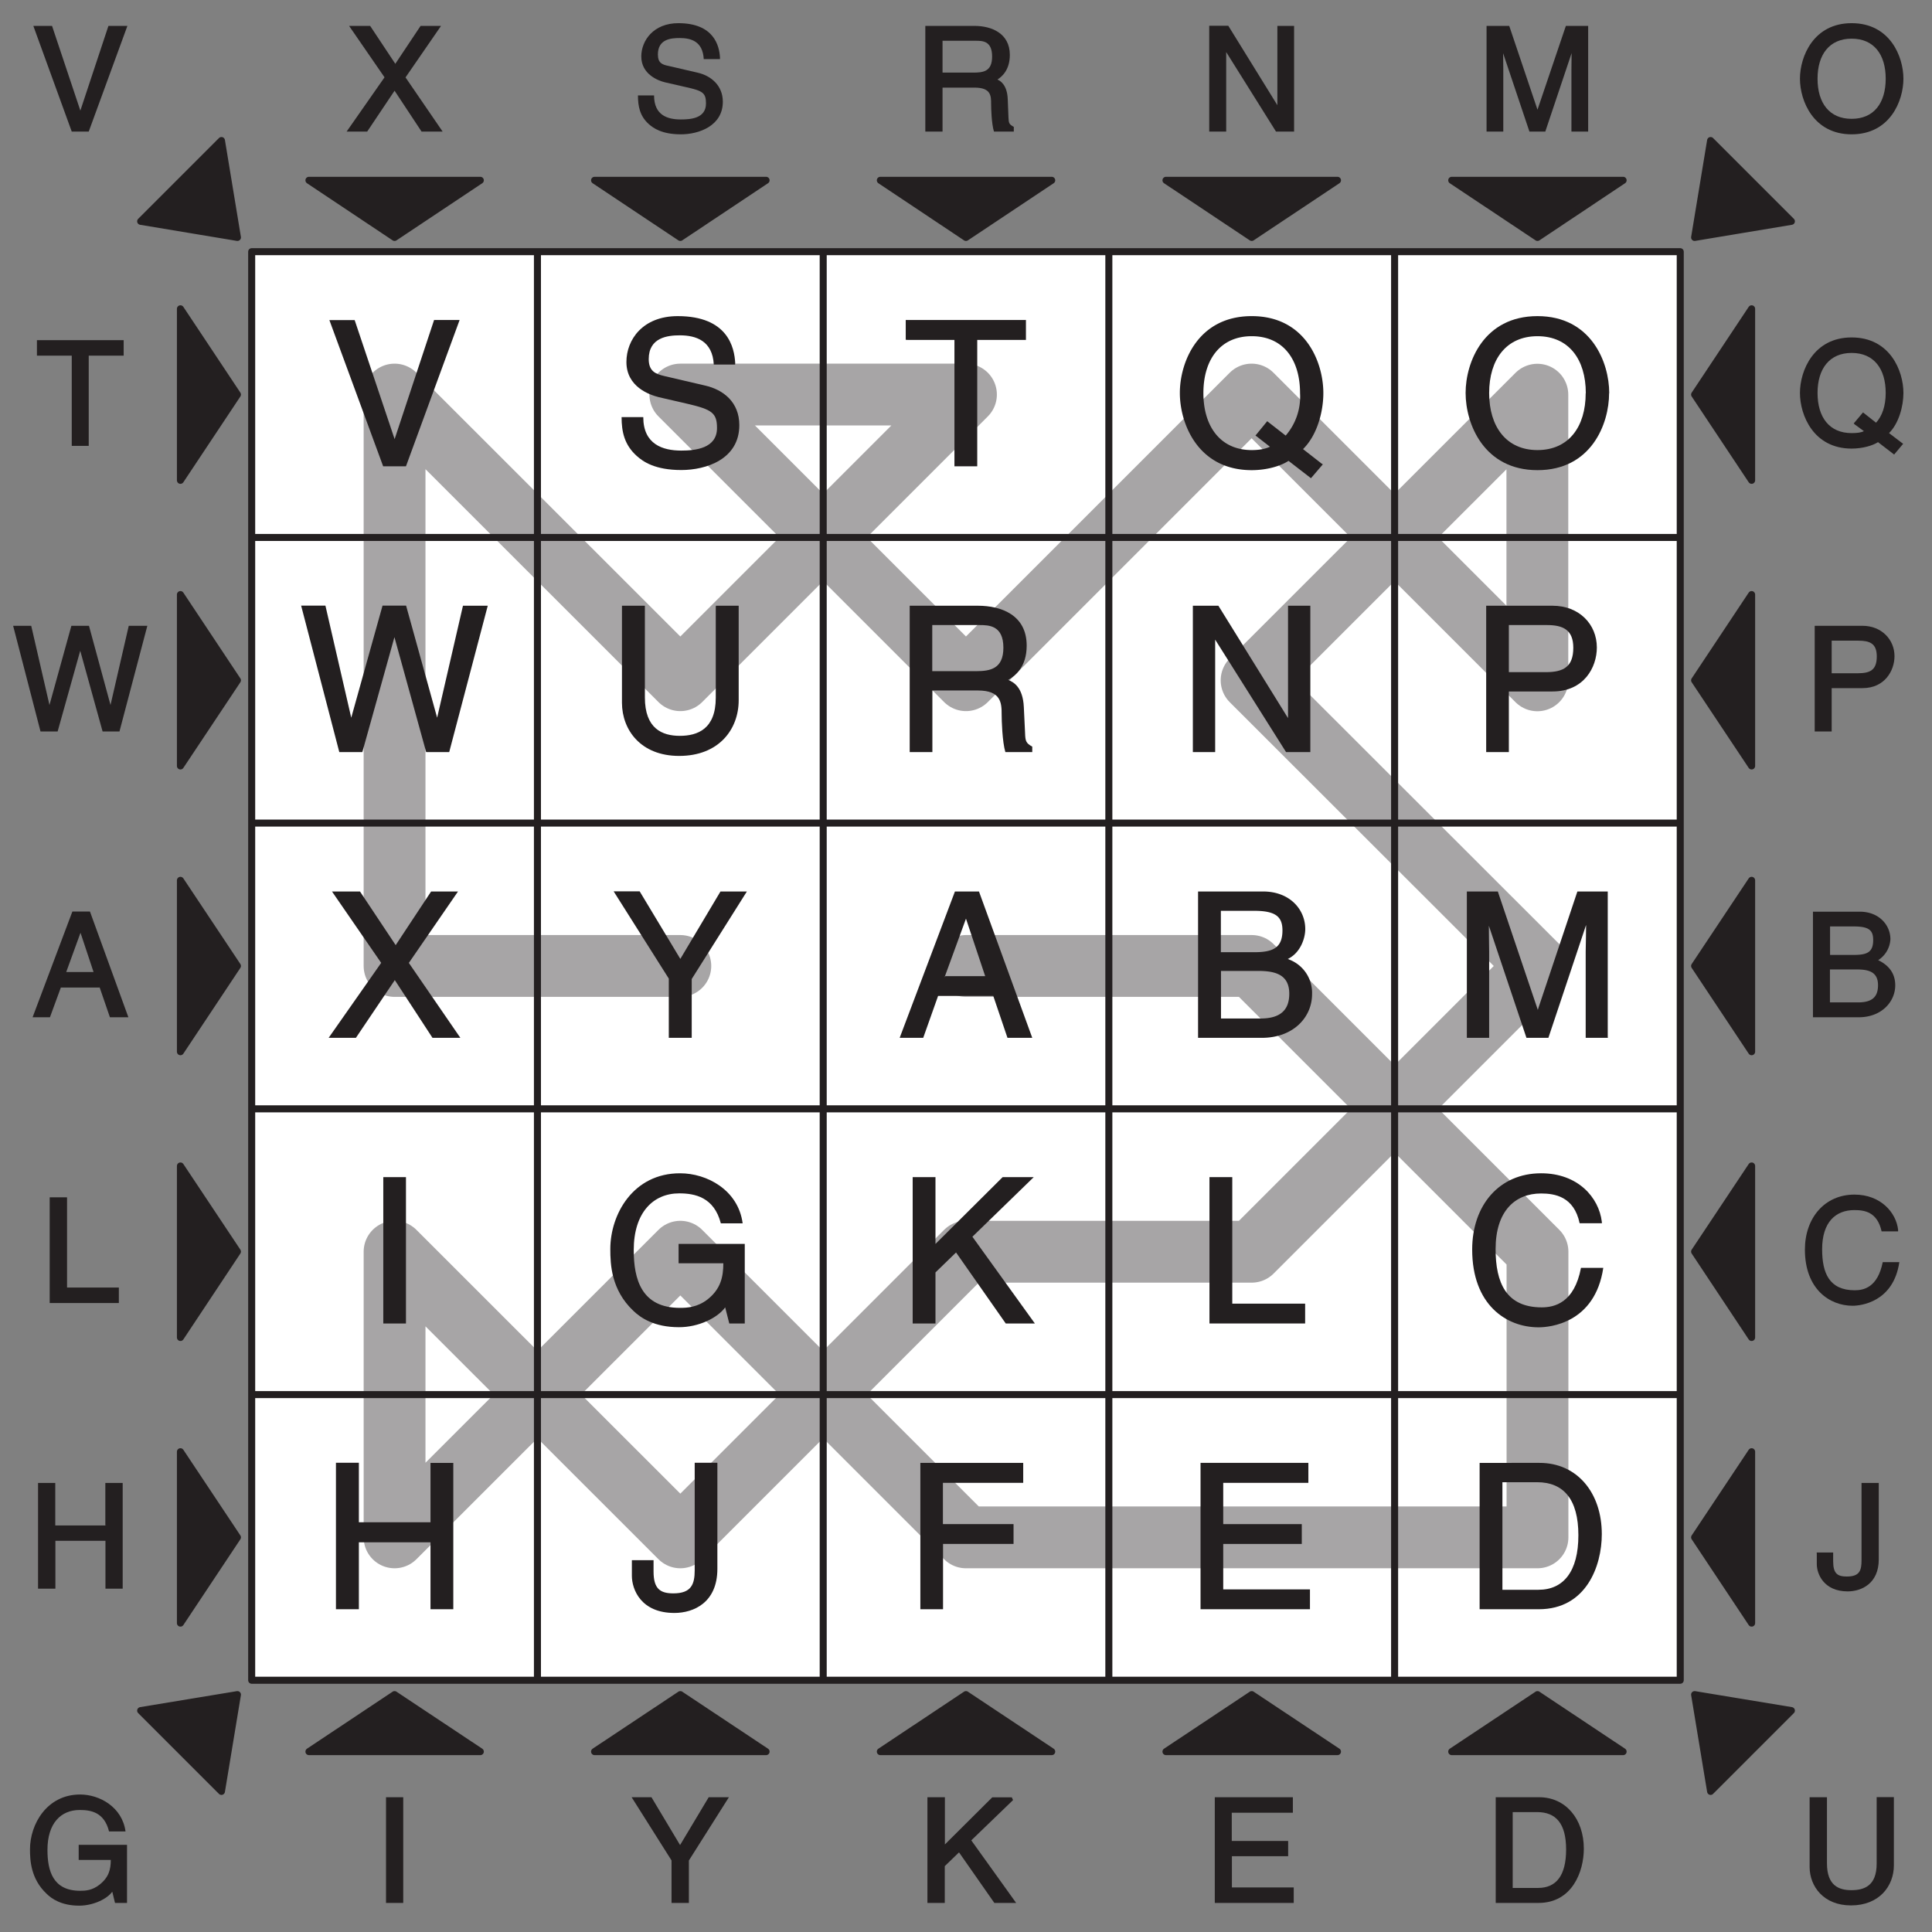 <svg xmlns="http://www.w3.org/2000/svg" xmlns:xlink="http://www.w3.org/1999/xlink" width="207.87" height="207.87" viewBox="0 0 155.906 155.906"><rect x="0" y="0" width="155.906" height="155.906" fill="#808080" stroke="none"/><defs><symbol overflow="visible" id="a"><path d="M5.4-1.94h.07L2.16-11.8H.12L4.46 0H6.3l4.33-11.81H8.57L5.3-1.94zm0 0"/></symbol><symbol overflow="visible" id="b"><path d="M9.81-8.31c-.06-1.28-.6-3.81-4.64-3.81-2.81 0-4.14 1.89-4.14 3.7 0 2.01 1.86 2.65 2.61 2.84l2.38.55c1.9.45 2.32.72 2.32 1.94 0 1.65-1.76 1.82-2.89 1.82-1.48 0-3.06-.5-3.06-2.7H.64c0 1.19.23 2.24 1.22 3.13C2.37-.38 3.33.3 5.46.3c2 0 4.68-.87 4.68-3.62 0-1.85-1.27-2.86-2.77-3.2l-3.3-.77c-.68-.16-1.24-.38-1.24-1.36 0-1.75 1.53-1.92 2.51-1.92 1.32 0 2.64.45 2.74 2.36H9.8zm0 0"/></symbol><symbol overflow="visible" id="c"><path d="M.22-10.2H4V0h1.84v-10.2h3.93v-1.61H.07v1.6zm0 0"/></symbol><symbol overflow="visible" id="d"><path d="M6.67-2.42l1.08.84c-.36.17-.83.27-1.47.27-2.51 0-3.9-1.88-3.9-4.6 0-2.73 1.39-4.59 3.9-4.59 2.52 0 3.9 1.86 3.9 4.6a4.8 4.8 0 0 1-1.16 3.42L7.53-3.64l-.95 1.16zm5.25 2.2l-1.5-1.17c1.16-1.14 1.64-3.05 1.64-4.52 0-2.5-1.45-6.21-5.78-6.21S.48-8.41.48-5.92 1.95.31 6.28.31c1.22 0 2.33-.33 2.97-.75l1.81 1.4.96-1.12zm0 0"/></symbol><symbol overflow="visible" id="e"><path d="M10.17-5.9c0 2.71-1.37 4.59-3.89 4.59-2.51 0-3.9-1.88-3.9-4.6 0-2.73 1.39-4.59 3.9-4.59 2.52 0 3.9 1.86 3.9 4.6zm1.9 0c0-2.5-1.46-6.22-5.79-6.22S.48-8.41.48-5.92 1.95.31 6.28.31s5.78-3.72 5.78-6.22zm0 0"/></symbol><symbol overflow="visible" id="f"><path d="M7.6-9.6h-.08L10.17 0h1.86l3.11-11.81h-2L10.97-2.4h.19l-2.61-9.42h-1.9L4.02-2.4h.19l-2.17-9.42H.08L3.16 0h1.86L7.7-9.6zm0 0"/></symbol><symbol overflow="visible" id="g"><path d="M8.69-11.7v7.32c0 2.52-1.47 3.07-2.9 3.07-1.42 0-2.82-.58-2.82-3.1v-7.4H1.12v7.84C1.13-1.8 2.62.31 5.74.31c3.18 0 4.8-2.12 4.8-4.5v-7.62H8.7zm0 0"/></symbol><symbol overflow="visible" id="h"><path d="M2.98-4.97h3.8c1.88 0 1.92 1 1.92 1.95 0 .44.05 2.2.3 3.02h2.17v-.44c-.51-.28-.56-.45-.58-1.1l-.1-2.08c-.07-1.63-.85-2.04-1.26-2.2.58-.35 1.49-1.05 1.49-2.77 0-2.46-2.03-3.22-3.94-3.22h-5.5V0h1.83v-4.97zm0-5.28H6.9c.78 0 1.94.03 1.94 1.83 0 1.7-1.06 1.89-2.2 1.89H3.1v-3.72zm0 0"/></symbol><symbol overflow="visible" id="i"><path d="M8.9-2.45h.04l-5.8-9.36H1.08V0h1.8v-9.36H2.7L8.6 0h1.96v-11.81h-1.8v9.36zm0 0"/></symbol><symbol overflow="visible" id="j"><path d="M2.95-10.25h3.2c1.27 0 2.13.36 2.13 1.83 0 1.56-.81 1.97-2.22 1.97H3.08v-3.8zm0 5.36H6.6c2.54 0 3.58-1.94 3.58-3.55 0-1.87-1.42-3.37-3.58-3.37H1.25V0h1.83v-4.9zm0 0"/></symbol><symbol overflow="visible" id="k"><path d="M6.48-5.97l4.02-5.84H8.33L5.47-7.48l-2.88-4.33H.33L4.3-6.05.06 0h2.2L5.4-4.66 8.44 0h2.25L6.53-6.05zm0 0"/></symbol><symbol overflow="visible" id="l"><path d="M6.27-4.7l4.48-7.11H8.62L5.38-6.37 2.1-11.82H0l4.45 7.04V0H6.3v-4.77zm0 0"/></symbol><symbol overflow="visible" id="m"><path d="M7.55-3.48L8.73 0h2l-4.3-11.81H4.49L.03 0h1.9l1.2-3.38h4.46zm-3.9-1.4l1.82-4.98H5.3l1.63 4.88H3.72zm0 0"/></symbol><symbol overflow="visible" id="n"><path d="M2.77-10.25h2.82c1.75 0 2.27.5 2.27 1.58 0 1.42-.78 1.76-2.28 1.76H2.89v-3.34zM1.19 0h5c2.56 0 4.06-1.67 4.06-3.53a2.87 2.87 0 0 0-1.97-2.83C9.3-6.84 9.7-8.02 9.7-8.78c0-1.58-1.25-3.03-3.4-3.03H1.05V0zm1.58-5.4h3.07c1.29 0 2.57.2 2.57 1.84 0 1.28-.68 2-2.32 2H2.9v-3.85zm0 0"/></symbol><symbol overflow="visible" id="o"><path d="M12.4-.1v-11.71H9.95l-3.28 9.8h.17l-3.31-9.8H1.03V0h1.8v-6.95c0-.35-.03-1.82-.03-2.77h-.22L5.84 0h1.77l3.25-9.73h-.2c0 .96-.04 2.43-.04 2.78V0h1.79zm0 0"/></symbol><symbol overflow="visible" id="p"><path d="M3.03-11.81h-1.7V0h1.83v-11.81zm0 0"/></symbol><symbol overflow="visible" id="q"><path d="M6.28-4.86h3.47c0 1.13-.23 2.08-1.25 2.9-.84.66-1.67.7-2.25.7-3.1 0-3.73-2.3-3.73-4.66 0-3.03 1.57-4.58 3.67-4.58 1.26 0 2.81.3 3.36 2.42h1.76c-.36-2.7-2.89-4.04-5.04-4.04C2.48-12.13.63-8.82.63-6c0 1.22.07 3.28 1.85 4.97C3.08-.45 4.18.3 6.16.3 7.73.31 9.28-.44 9.9-1.3L10.23 0h1.25v-6.42H6.14v1.56zm0 0"/></symbol><symbol overflow="visible" id="r"><path d="M2.9-4.1l1.68-1.63L8.59 0h2.35L5.9-7l4.95-4.81H8.34L2.67-6.17l.25.1v-5.74H1.08V0h1.84v-4.13zm0 0"/></symbol><symbol overflow="visible" id="s"><path d="M2.8-11.81H1.08V0H8.8v-1.6H2.92v-10.21zm0 0"/></symbol><symbol overflow="visible" id="t"><path d="M11.02-8.22c-.24-1.94-1.91-3.9-4.9-3.9-3.37 0-5.56 2.57-5.56 6.15C.56-1.52 3.3.31 5.92.31c.88 0 4.55-.31 5.22-4.8h-1.8C8.8-1.66 7.2-1.3 6.17-1.3c-2.87 0-3.72-1.99-3.72-4.7 0-3.07 1.57-4.49 3.67-4.49 1.11 0 2.66.25 3.11 2.4h1.8zm0 0"/></symbol><symbol overflow="visible" id="u"><path d="M8.86-7.02H2.94v-4.8H1.09V0h1.85v-5.4h5.78V0h1.84v-11.81H8.72v4.8zm0 0"/></symbol><symbol overflow="visible" id="v"><path d="M.13-3.84v1.14C.13-1.6.86.3 3.56.3c1.56 0 3.47-.84 3.47-3.56v-8.56H5.2v8.67c0 1.12-.26 1.87-1.72 1.87-1.07 0-1.6-.37-1.6-1.76v-.92H.13zm0 0"/></symbol><symbol overflow="visible" id="w"><path d="M2.95-5.27h5.82v-1.6h-5.7v-3.33h6.48v-1.61h-8.3V0h1.83v-5.27zm0 0"/></symbol><symbol overflow="visible" id="x"><path d="M9.94-1.6H3.08v-3.67h6.34v-1.6H3.08v-3.33h6.87v-1.61h-8.7V0h8.83v-1.6zm0 0"/></symbol><symbol overflow="visible" id="y"><path d="M1.31 0h4.63c3.81 0 5.08-3.47 5.08-6.06 0-3.35-2-5.75-5.02-5.75H1.16V0zm1.56-10.25H5.8c2.12 0 3.33 1.36 3.33 4.28s-1.2 4.4-3.22 4.4H3v-8.68zm0 0"/></symbol><symbol overflow="visible" id="z"><path d="M.16-7.28h2.67V0H4.2v-7.28h2.82v-1.25h-7v1.25zm0 0"/></symbol><symbol overflow="visible" id="A"><path d="M4.73-1.73l.74.54c-.2.11-.52.16-.99.16-1.8 0-2.75-1.28-2.75-3.24 0-1.95.96-3.23 2.75-3.23 1.8 0 2.75 1.28 2.75 3.23 0 1.07-.3 1.88-.78 2.4L5.4-2.7l-.75.89zm3.82 1.5l-1.05-.8c.8-.8 1.16-2.19 1.16-3.24 0-1.78-1.08-4.48-4.18-4.48C1.4-8.75.31-6.05.31-4.27.31-2.48 1.4.22 4.48.22c.88 0 1.7-.24 2.13-.52l1.3 1 .73-.87zm0 0"/></symbol><symbol overflow="visible" id="B"><path d="M5.44-6.86h-.1L7.24 0H8.6l2.25-8.53h-1.5L7.8-1.8h.17L6.14-8.53H4.72L2.86-1.8h.17L1.48-8.53H.02L2.23 0h1.38l1.92-6.86zm0 0"/></symbol><symbol overflow="visible" id="C"><path d="M2.1-7.33h2.27c.93 0 1.5.22 1.5 1.27 0 1.1-.53 1.36-1.54 1.36h-2.1v-2.63zm0 3.83h2.62c1.8 0 2.58-1.42 2.58-2.58 0-1.34-1.05-2.45-2.58-2.45H.86V0h1.37v-3.5zm0 0"/></symbol><symbol overflow="visible" id="D"><path d="M5.36-2.53L6.23 0h1.49l-3.1-8.53H3.2L-.01 0h1.4l.88-2.4H5.4zm-2.7-1l1.28-3.52h-.16l1.13 3.4H2.7zm0 0"/></symbol><symbol overflow="visible" id="E"><path d="M1.97-7.33H4c1.25 0 1.58.31 1.58 1.1 0 1.01-.52 1.2-1.6 1.2H2.1v-2.3zM.86 0h3.56c1.83 0 2.94-1.25 2.94-2.58 0-1.4-1.1-1.92-1.63-2.14v.25A2.14 2.14 0 0 0 6.97-6.3c0-1.14-.92-2.22-2.47-2.22H.72V0zm1.1-3.86h2.21c.9 0 1.8.1 1.8 1.27 0 .92-.44 1.39-1.61 1.39H2.09v-2.66zm0 0"/></symbol><symbol overflow="visible" id="F"><path d="M2-8.53H.73V0h5.58v-1.25H2.13v-7.28zm0 0"/></symbol><symbol overflow="visible" id="G"><path d="M7.9-5.92C7.74-7.3 6.5-8.75 4.38-8.75c-2.42 0-4 1.9-4 4.44C.38-1.13 2.37.22 4.23.22 4.86.22 7.52-.05 8-3.3H6.66C6.25-1.25 5.12-1.03 4.4-1.03c-2.05 0-2.63-1.38-2.63-3.31 0-2.2 1.1-3.16 2.6-3.16.8 0 1.85.13 2.2 1.72H7.9zm0 0"/></symbol><symbol overflow="visible" id="H"><path d="M6.33-5.1H2.14v-3.43H.75V0h1.4v-3.86h4.04V0h1.39v-8.53h-1.4v3.42zm0 0"/></symbol><symbol overflow="visible" id="I"><path d="M.06-2.8v.83C.06-1.2.62.22 2.55.22c1.12 0 2.51-.64 2.51-2.58v-6.17H3.67v6.23c0 .82-.14 1.32-1.19 1.32-.76 0-1.1-.24-1.1-1.24v-.7H.05zm0 0"/></symbol><symbol overflow="visible" id="J"><path d="M4.66-4.28l2.93-4.25H5.94L3.9-5.47 1.87-8.53H.17l2.86 4.15L-.03 0h1.66l2.21-3.3L6.02 0h1.7l-3-4.38zm0 0"/></symbol><symbol overflow="visible" id="K"><path d="M2.17-8.53H.91V0H2.3v-8.53zm0 0"/></symbol><symbol overflow="visible" id="L"><path d="M7.05-5.98C7-6.9 6.58-8.75 3.69-8.75c-2 0-2.99 1.4-2.99 2.69 0 1.43 1.36 1.95 1.9 2.08l1.7.39c1.36.3 1.62.46 1.62 1.32 0 1.2-1.22 1.29-2.03 1.29-1.05 0-2.16-.32-2.16-1.94H.43c0 .89.16 1.67.87 2.31.37.33 1.07.83 2.6.83 1.43 0 3.38-.67 3.38-2.63 0-1.3-.94-2.09-2.01-2.34L2.9-5.3c-.49-.1-.86-.22-.86-.92 0-1.25 1.06-1.33 1.76-1.33.94 0 1.86.28 1.94 1.7h1.31zm0 0"/></symbol><symbol overflow="visible" id="M"><path d="M4.5-3.36l3.27-5.17H6.14L3.83-4.67 1.52-8.53h-1.6l3.22 5.1V0h1.4v-3.42zm0 0"/></symbol><symbol overflow="visible" id="N"><path d="M2.14-3.55h2.7c1.35 0 1.35.66 1.35 1.35 0 .3.03 1.56.23 2.2h1.6v-.38c-.38-.21-.41-.3-.43-.76l-.06-1.5C7.48-3.8 6.9-4.12 6.7-4.2c.34-.22 1-.75 1-1.99 0-1.75-1.49-2.34-2.85-2.34H.88V0h1.39v-3.55zm0-3.78h2.78c.56 0 1.35-.01 1.35 1.27 0 1.22-.72 1.3-1.54 1.3H2.27v-2.57zm0 0"/></symbol><symbol overflow="visible" id="O"><path d="M2.1-2.94l1.18-1.14L6.13 0h1.76L4.27-5.05 7.64-8.3l-.1-.22H5.96L1.9-4.48l.24.09v-4.14H.73V0h1.4v-2.97zm0 0"/></symbol><symbol overflow="visible" id="P"><path d="M6.36-1.84h.05l-4.14-6.7H.73V0H2.1v-6.69h-.17L6.12 0h1.46v-8.53H6.23v6.69zm0 0"/></symbol><symbol overflow="visible" id="Q"><path d="M7.1-1.25H2.24v-2.52h4.54V-5H2.23v-2.28h4.93v-1.25H.86V0h6.37v-1.25zm0 0"/></symbol><symbol overflow="visible" id="R"><path d="M8.9-.13v-8.4H7.1l-2.37 7h.16l-2.36-7H.7V0h1.35v-5.02l-.02-1.92h-.2L4.16 0h1.28l2.33-6.95h-.2l-.02 1.93V0H8.9zm0 0"/></symbol><symbol overflow="visible" id="S"><path d="M.94 0h3.31c2.72 0 3.66-2.53 3.66-4.38 0-2.39-1.46-4.15-3.61-4.15H.8V0zm1.1-7.33h2.1c1.52 0 2.34.92 2.34 3.02s-.8 3.1-2.26 3.1H2.17v-6.12zm0 0"/></symbol><symbol overflow="visible" id="T"><path d="M3.86-1.47h.06L1.56-8.53H.05L3.15 0h1.37l3.12-8.53H6.11L3.77-1.47zm0 0"/></symbol><symbol overflow="visible" id="U"><path d="M6.17-8.4v5.23c0 1.8-1.01 2.14-2.04 2.14-1 0-1.97-.36-1.97-2.16v-5.34H.76v5.64C.77-1.34 1.88.2 4.1.2c2.27 0 3.46-1.55 3.46-3.24v-5.5H6.17zm0 0"/></symbol><symbol overflow="visible" id="V"><path d="M7.23-4.27c0 1.96-.95 3.24-2.75 3.24S1.73-2.31 1.73-4.27c0-1.95.96-3.23 2.75-3.23 1.8 0 2.75 1.28 2.75 3.23zm1.43 0c0-1.78-1.08-4.48-4.18-4.48C1.4-8.75.31-6.05.31-4.27.31-2.48 1.4.22 4.48.22c3.1 0 4.18-2.7 4.18-4.49zm0 0"/></symbol><symbol overflow="visible" id="W"><path d="M4.48-3.47h2.46c0 .77-.16 1.4-.9 1.99-.6.48-1.17.5-1.57.5-2.2 0-2.64-1.61-2.64-3.3 0-2.17 1.1-3.22 2.6-3.22.9 0 1.98.17 2.37 1.73h1.33c-.27-1.98-2.11-2.98-3.66-2.98-2.69 0-4.05 2.4-4.05 4.42 0 .88.06 2.38 1.33 3.58.42.42 1.22.97 2.64.97 1.14 0 2.27-.55 2.67-1.13l.22.91h.97v-4.69h-3.9v1.22zm0 0"/></symbol></defs><path d="M20.31 20.31h23.06v23.06H20.31zm0 0M43.37 20.31h23.06v23.06H43.37zm0 0M66.43 20.31h23.05v23.06H66.43zm0 0M89.48 20.31h23.06v23.06H89.48zm0 0M112.54 20.31h23.05v23.06h-23.05zm0 0M20.31 43.37h23.06v23.05H20.31zm0 0M43.37 43.37h23.06v23.05H43.37zm0 0M66.43 43.37h23.05v23.05H66.43zm0 0M89.48 43.37h23.06v23.05H89.48zm0 0M112.54 43.37h23.05v23.05h-23.05zm0 0M20.31 66.42h23.06v23.06H20.31zm0 0M43.37 66.42h23.06v23.06H43.37zm0 0M66.43 66.42h23.05v23.06H66.43zm0 0M89.48 66.42h23.06v23.06H89.48zm0 0M112.54 66.42h23.05v23.06h-23.05zm0 0M20.31 89.48h23.06v23.06H20.31zm0 0M43.37 89.48h23.06v23.06H43.37zm0 0M66.43 89.48h23.05v23.06H66.43zm0 0M89.48 89.48h23.06v23.06H89.48zm0 0M112.54 89.48h23.05v23.06h-23.05zm0 0M20.31 112.54h23.06v23.05H20.31zm0 0M43.37 112.54h23.06v23.05H43.37zm0 0M66.43 112.54h23.05v23.05H66.43zm0 0M89.48 112.54h23.06v23.05H89.48zm0 0M112.54 112.54h23.05v23.05h-23.05zm0 0" fill="#fff"/><path d="M77.95 77.95h23.06l23.06 23.06v23.05H77.95L54.9 101.01l-23.06 23.05v-23.05l23.06 23.05 23.05-23.05h23.06l23.06-23.06L101 54.9l23.06-23.05v23.05L101 31.84 77.95 54.89 54.9 31.84h23.05L54.9 54.89 31.84 31.84v46.11H54.9" fill="none" stroke-width="4.989" stroke-linecap="round" stroke-linejoin="round" stroke="#a7a5a6" stroke-miterlimit="10"/><use xlink:href="#a" x="26.46" y="37.63" fill="#231f20"/><use xlink:href="#b" x="49.52" y="37.63" fill="#231f20"/><use xlink:href="#c" x="73.02" y="37.63" fill="#231f20"/><use xlink:href="#d" x="94.73" y="37.63" fill="#231f20"/><use xlink:href="#e" x="117.79" y="37.63" fill="#231f20"/><use xlink:href="#f" x="24.22" y="60.69" fill="#231f20"/><use xlink:href="#g" x="49.07" y="60.69" fill="#231f20"/><use xlink:href="#h" x="72.13" y="60.69" fill="#231f20"/><use xlink:href="#i" x="95.18" y="60.69" fill="#231f20"/><use xlink:href="#j" x="118.68" y="60.69" fill="#231f20"/><use xlink:href="#k" x="26.46" y="83.75" fill="#231f20"/><use xlink:href="#l" x="49.52" y="83.75" fill="#231f20"/><use xlink:href="#m" x="72.57" y="83.75" fill="#231f20"/><use xlink:href="#n" x="95.63" y="83.75" fill="#231f20"/><use xlink:href="#o" x="117.34" y="83.75" fill="#231f20"/><use xlink:href="#p" x="29.6" y="106.8" fill="#231f20"/><use xlink:href="#q" x="48.62" y="106.8" fill="#231f20"/><use xlink:href="#r" x="72.57" y="106.8" fill="#231f20"/><use xlink:href="#s" x="96.52" y="106.8" fill="#231f20"/><use xlink:href="#t" x="118.24" y="106.8" fill="#231f20"/><use xlink:href="#u" x="26.02" y="129.86" fill="#231f20"/><use xlink:href="#v" x="50.86" y="129.86" fill="#231f20"/><use xlink:href="#w" x="73.02" y="129.86" fill="#231f20"/><use xlink:href="#x" x="95.63" y="129.86" fill="#231f20"/><use xlink:href="#y" x="118.24" y="129.86" fill="#231f20"/><use xlink:href="#z" x="2.96" y="35.98" fill="#231f20"/><use xlink:href="#A" x="144.94" y="35.98" fill="#231f20"/><use xlink:href="#B" x="1.04" y="59.03" fill="#231f20"/><use xlink:href="#C" x="145.58" y="59.03" fill="#231f20"/><use xlink:href="#D" x="2.64" y="82.09" fill="#231f20"/><use xlink:href="#E" x="145.58" y="82.09" fill="#231f20"/><use xlink:href="#F" x="3.28" y="105.15" fill="#231f20"/><use xlink:href="#G" x="145.27" y="105.15" fill="#231f20"/><use xlink:href="#H" x="2.32" y="128.2" fill="#231f20"/><use xlink:href="#I" x="146.55" y="128.2" fill="#231f20"/><use xlink:href="#J" x="28" y="10.62" fill="#231f20"/><use xlink:href="#K" x="30.24" y="153.56" fill="#231f20"/><use xlink:href="#L" x="51.05" y="10.62" fill="#231f20"/><use xlink:href="#M" x="51.05" y="153.56" fill="#231f20"/><use xlink:href="#N" x="73.79" y="10.62" fill="#231f20"/><use xlink:href="#O" x="74.11" y="153.56" fill="#231f20"/><use xlink:href="#P" x="96.85" y="10.62" fill="#231f20"/><use xlink:href="#Q" x="97.17" y="153.56" fill="#231f20"/><use xlink:href="#R" x="119.26" y="10.62" fill="#231f20"/><use xlink:href="#S" x="119.9" y="153.56" fill="#231f20"/><use xlink:href="#T" x="2.64" y="10.62" fill="#231f20"/><use xlink:href="#U" x="145.27" y="153.56" fill="#231f20"/><use xlink:href="#V" x="144.94" y="10.62" fill="#231f20"/><use xlink:href="#W" x="2" y="153.56" fill="#231f20"/><path d="M31.84 19.16l-6.91-4.61h13.83zm0 0M31.84 136.75l-6.91 4.6h13.83zm0 0M19.16 31.84l-4.6-6.92v13.84zm0 0M136.75 31.84l4.6-6.92v13.84zm0 0M54.9 19.16l-6.92-4.61h13.84zm0 0M54.9 136.75l-6.92 4.6h13.84zm0 0M19.16 54.9l-4.6-6.92v13.83zm0 0M136.75 54.9l4.6-6.92v13.83zm0 0M77.95 19.16l-6.91-4.61h13.83zm0 0M77.95 136.75l-6.91 4.6h13.83zm0 0M19.16 77.95l-4.6-6.91v13.83zm0 0M136.75 77.95l4.6-6.91v13.83zm0 0M101.01 19.16l-6.92-4.61h13.84zm0 0M101.01 136.75l-6.92 4.6h13.84zm0 0M19.16 101l-4.6-6.91v13.84zm0 0M136.75 101l4.6-6.91v13.84zm0 0M124.07 19.16l-6.92-4.61h13.83zm0 0M124.07 136.75l-6.92 4.6h13.83zm0 0M19.16 124.06l-4.6-6.91v13.83zm0 0M136.75 124.06l4.6-6.91v13.83zm0 0M19.16 19.16l-7.81-1.3 6.52-6.52zm0 0M136.75 19.16l7.81-1.3-6.52-6.52zm0 0M136.75 136.75l7.81 1.29-6.52 6.52zm0 0M19.16 136.75l-7.81 1.29 6.52 6.52zm0 0" fill="#231f20" stroke-width=".567" stroke-linecap="round" stroke-linejoin="round" stroke="#231f20" stroke-miterlimit="10"/><path d="M20.31 20.31h23.06v23.06H20.31zm0 0M43.37 20.31h23.06v23.06H43.37zm0 0M66.43 20.31h23.05v23.06H66.43zm0 0M89.48 20.31h23.06v23.06H89.48zm0 0M112.54 20.31h23.05v23.06h-23.05zm0 0M20.31 43.37h23.06v23.05H20.31zm0 0M43.37 43.37h23.06v23.05H43.37zm0 0M66.43 43.37h23.05v23.05H66.43zm0 0M89.48 43.37h23.06v23.05H89.48zm0 0M112.54 43.37h23.05v23.05h-23.05zm0 0M20.31 66.42h23.06v23.06H20.31zm0 0M43.37 66.42h23.06v23.06H43.37zm0 0M66.43 66.42h23.05v23.06H66.43zm0 0M89.48 66.42h23.06v23.06H89.48zm0 0M112.54 66.42h23.05v23.06h-23.05zm0 0M20.31 89.48h23.06v23.06H20.31zm0 0M43.37 89.48h23.06v23.06H43.37zm0 0M66.43 89.48h23.05v23.06H66.43zm0 0M89.48 89.48h23.06v23.06H89.48zm0 0M112.54 89.48h23.05v23.06h-23.05zm0 0M20.31 112.54h23.06v23.05H20.31zm0 0M43.37 112.54h23.06v23.05H43.37zm0 0M66.43 112.54h23.05v23.05H66.43zm0 0M89.48 112.54h23.06v23.05H89.48zm0 0M112.54 112.54h23.05v23.05h-23.05zm0 0" fill="none" stroke-width=".567" stroke-linecap="round" stroke-linejoin="round" stroke="#231f20" stroke-miterlimit="10"/></svg>